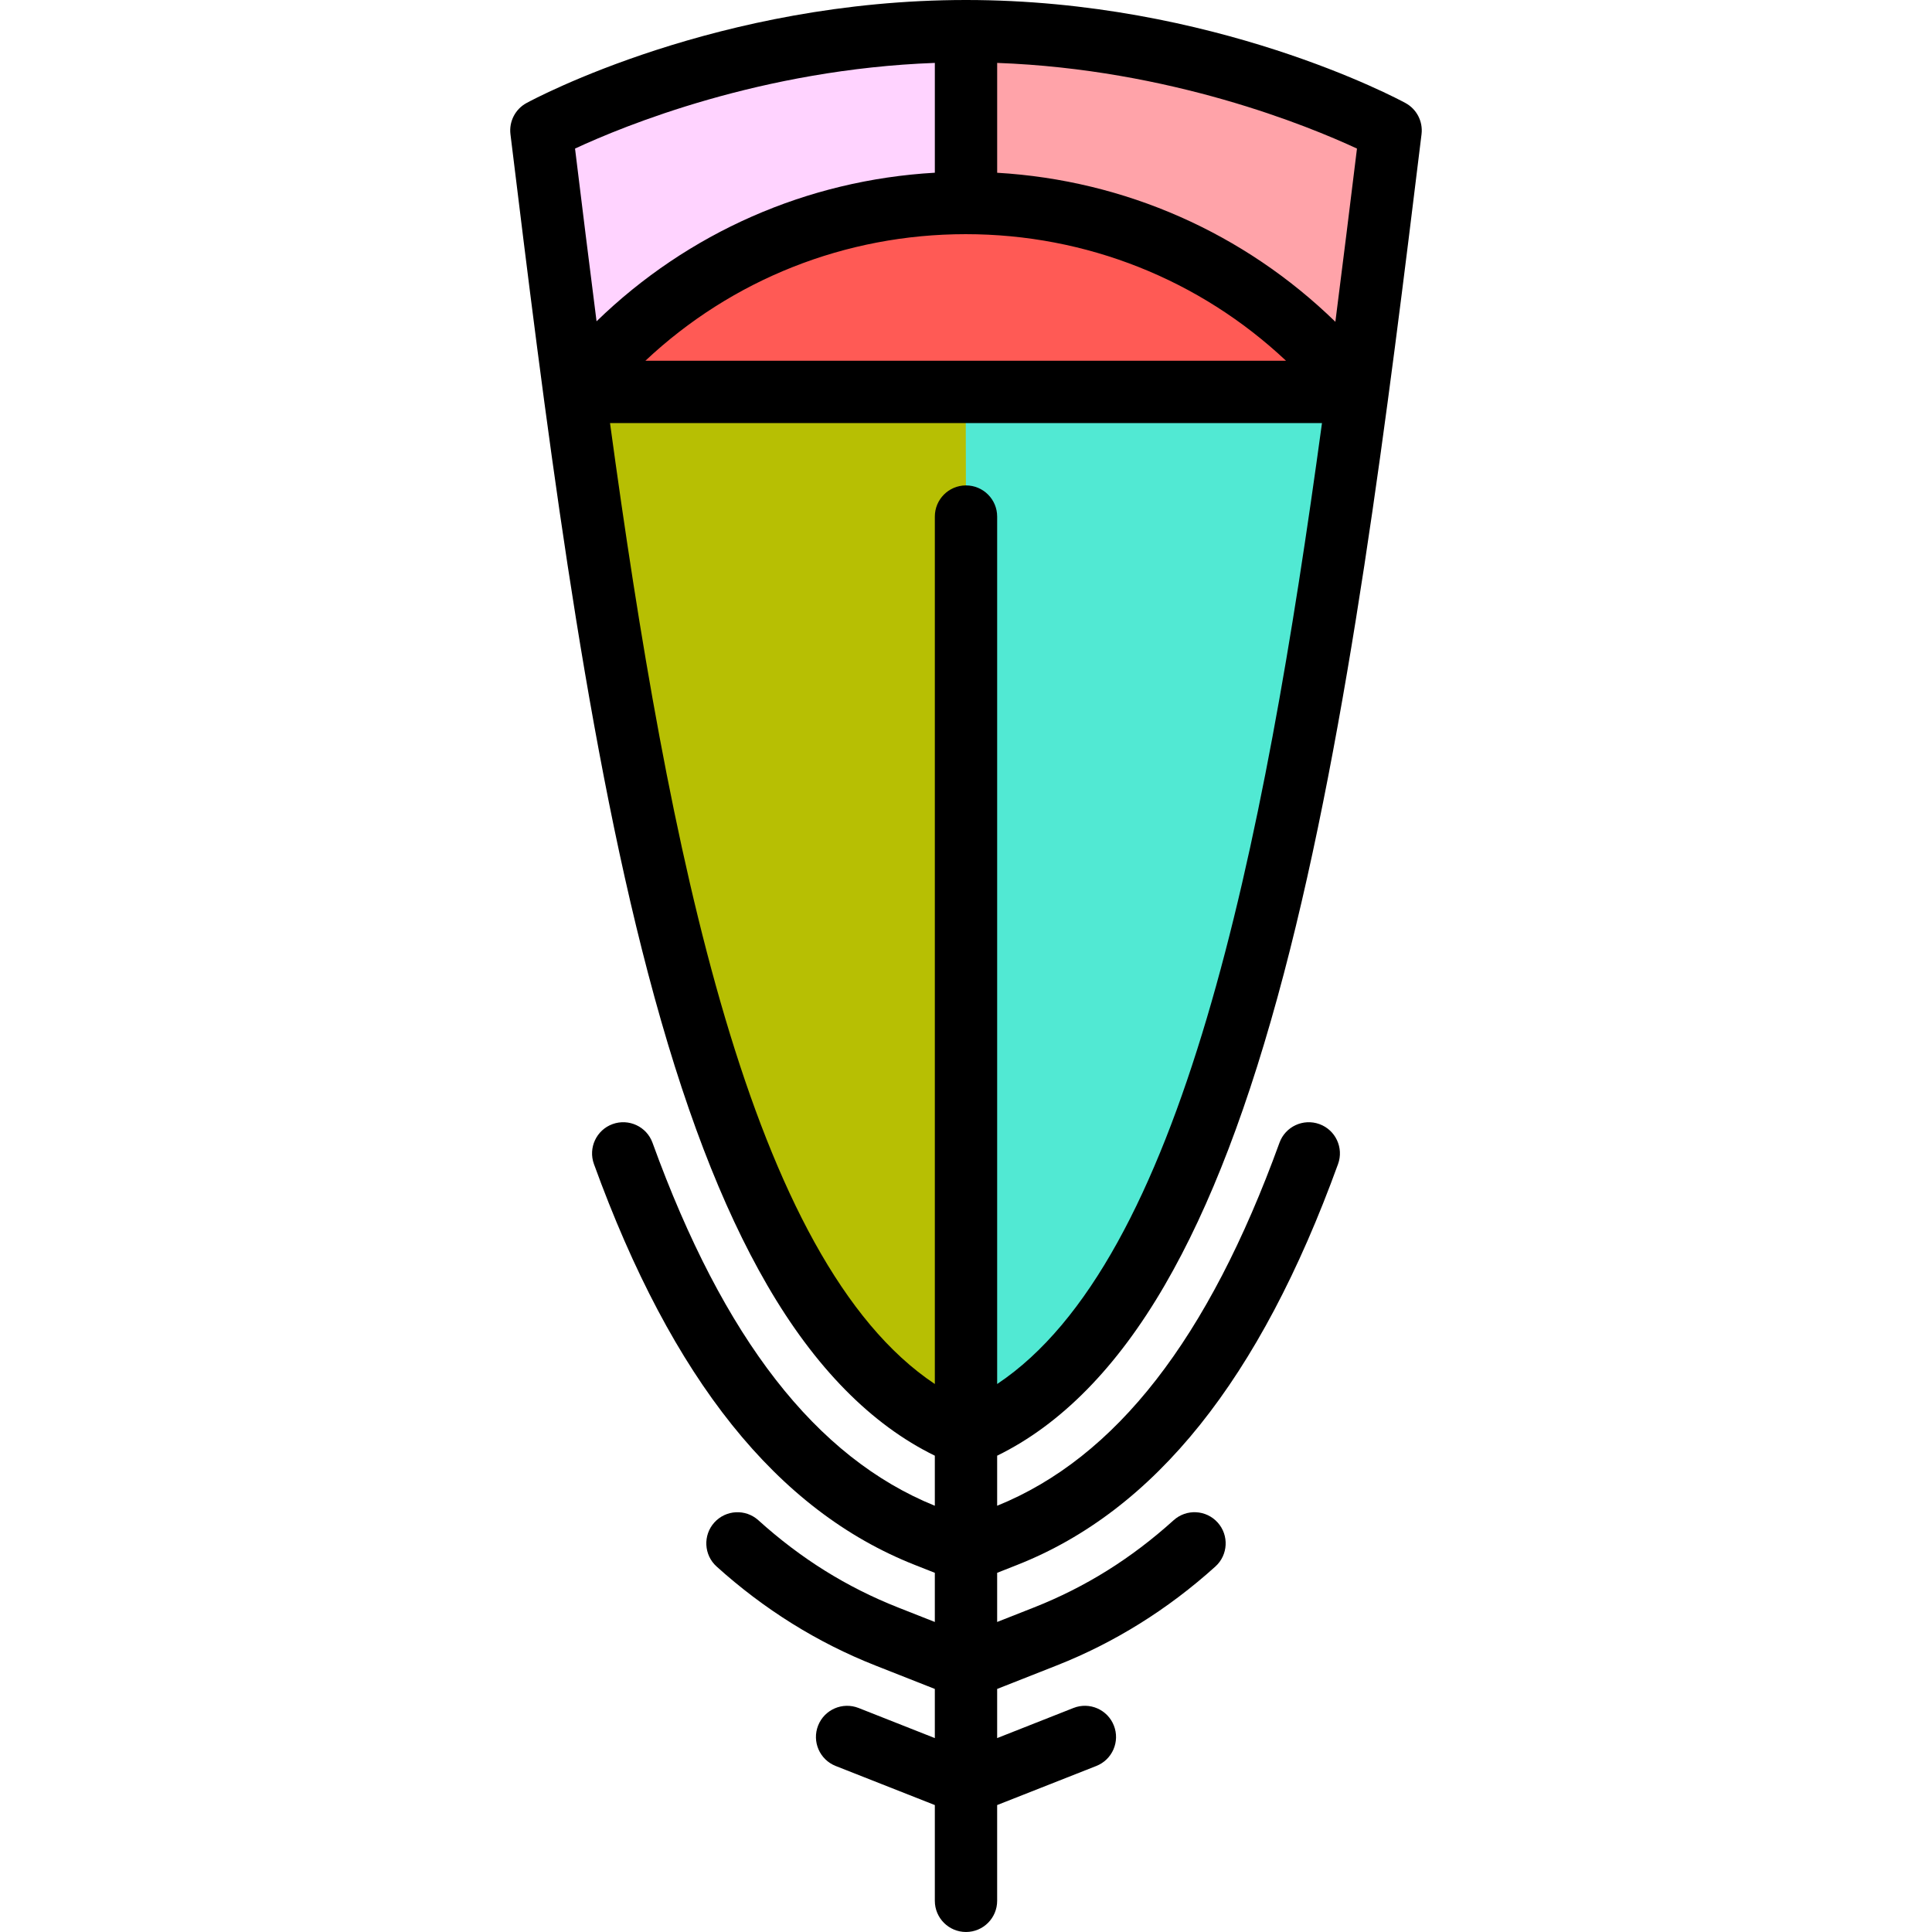 <?xml version="1.0" encoding="iso-8859-1"?>
<!-- Uploaded to: SVG Repo, www.svgrepo.com, Generator: SVG Repo Mixer Tools -->
<svg height="800px" width="800px" version="1.1" id="Layer_1" xmlns="http://www.w3.org/2000/svg" xmlns:xlink="http://www.w3.org/1999/xlink" 
	 viewBox="0 0 512 512" xml:space="preserve">
<path style="fill:#FFA3A9;" d="M264.499,10.068l-6.848-0.25v42.195l6.22,0.364c32.084,1.876,62.416,15.241,85.404,37.634
	l9.479,9.233l1.682-13.125c2.04-15.903,4.027-32.052,5.729-45.941l0.585-4.769l-4.357-2.026
	C348.539,26.942,311.261,11.775,264.499,10.068z"/>
<path style="fill:#51E9D3;" d="M249.316,128.639l0.077,6.606H256c0.911,0,1.652,0.741,1.652,1.652v242.218l10.268-6.837
	c51.808-34.496,73.376-144.993,88.967-259.262l1.023-7.499H249.316V128.639z"/>
<path style="fill:#FF5A55;" d="M255.923,55.45c-33.424,0-65.18,12.552-89.418,35.343l-12.145,11.419h203.126l-12.144-11.419
	C321.103,68.002,289.346,55.45,255.923,55.45z"/>
<path style="fill:#B7BF03;" d="M155.114,113.015c15.591,114.271,37.161,224.768,88.967,259.262l10.268,6.837V136.897
	c0-0.902,0.736-1.643,1.639-1.652l-0.065-29.729H154.091L155.114,113.015z"/>
<path style="fill:#FFD3FF;" d="M254.348,52.01V9.818l-6.848,0.25c-46.845,1.709-84.072,16.876-97.902,23.317l-4.351,2.026
	l0.582,4.764c1.525,12.469,3.551,28.943,5.708,45.809l1.677,13.108l9.479-9.208c23.02-22.36,53.357-35.684,85.424-37.518
	L254.348,52.01z"/>
<path d="M255.923,112.122H161.66c15.492,113.543,37.216,222.12,86.082,254.657V136.897c0-4.536,3.656-8.214,8.181-8.258
	c0.022,0,0.055,0,0.077,0c4.558,0,8.258,3.7,8.258,8.258v229.882c48.866-32.537,70.59-141.114,86.082-254.657L255.923,112.122
	L255.923,112.122z M372.472,27.307c2.973,1.619,4.658,4.889,4.25,8.258c-9.007,73.53-19.225,156.881-36.468,222.384
	c-9.139,34.739-19.478,61.77-31.59,82.647c-12.651,21.801-27.571,36.952-44.406,45.177v13.268
	c31.491-12.772,55.968-44.241,74.818-96.201c1.553-4.283,6.287-6.496,10.581-4.944c4.283,1.553,6.496,6.298,4.944,10.581
	c-20.711,57.091-48.535,91.852-85.069,106.254l-5.274,2.081v13.026l9.722-3.832c13.664-5.395,25.787-12.96,37.04-23.123
	c3.391-3.061,8.61-2.797,11.671,0.595c3.05,3.38,2.786,8.61-0.595,11.66c-12.585,11.363-26.734,20.183-42.061,26.228l-15.778,6.221
	v13.026l20.227-7.983c4.239-1.674,9.04,0.418,10.702,4.658c1.674,4.239-0.407,9.04-4.647,10.713l-26.283,10.361v25.38
	c0,4.558-3.7,8.258-8.258,8.258c-4.558,0-8.258-3.7-8.258-8.258v-25.38l-26.283-10.361c-4.239-1.674-6.32-6.474-4.647-10.713
	c1.674-4.239,6.463-6.32,10.713-4.658l20.216,7.983v-13.026l-15.778-6.221c-15.327-6.045-29.476-14.865-42.061-26.228
	c-3.38-3.05-3.645-8.28-0.595-11.66c3.061-3.38,8.28-3.656,11.671-0.595c11.253,10.163,23.376,17.727,37.04,23.123l9.723,3.832
	v-13.026l-5.274-2.081c-36.534-14.402-64.358-49.163-85.069-106.254c-1.553-4.283,0.661-9.029,4.944-10.581
	c4.294-1.553,9.029,0.661,10.581,4.944c18.839,51.96,43.327,83.428,74.818,96.201v-13.268
	c-16.835-8.225-31.766-23.376-44.406-45.177c-12.112-20.876-22.451-47.908-31.59-82.647
	c-17.243-65.503-27.461-148.854-36.468-222.384c-0.407-3.369,1.277-6.639,4.25-8.258C141.576,26.195,190.42,0,256,0
	S370.424,26.195,372.472,27.307z M353.886,85.278c1.971-15.371,3.865-30.731,5.726-45.904
	c-12.861-5.979-49.482-21.031-95.353-22.704v29.112C298.149,47.765,329.739,61.759,353.886,85.278z M171.03,95.606h169.786
	c-22.869-21.504-52.962-33.55-84.893-33.55S193.899,74.102,171.03,95.606z M247.742,45.772V16.67
	c-45.871,1.674-82.493,16.714-95.353,22.704c1.85,15.129,3.744,30.445,5.704,45.772C182.261,61.671,213.851,47.71,247.742,45.772z"
	/>
</svg>